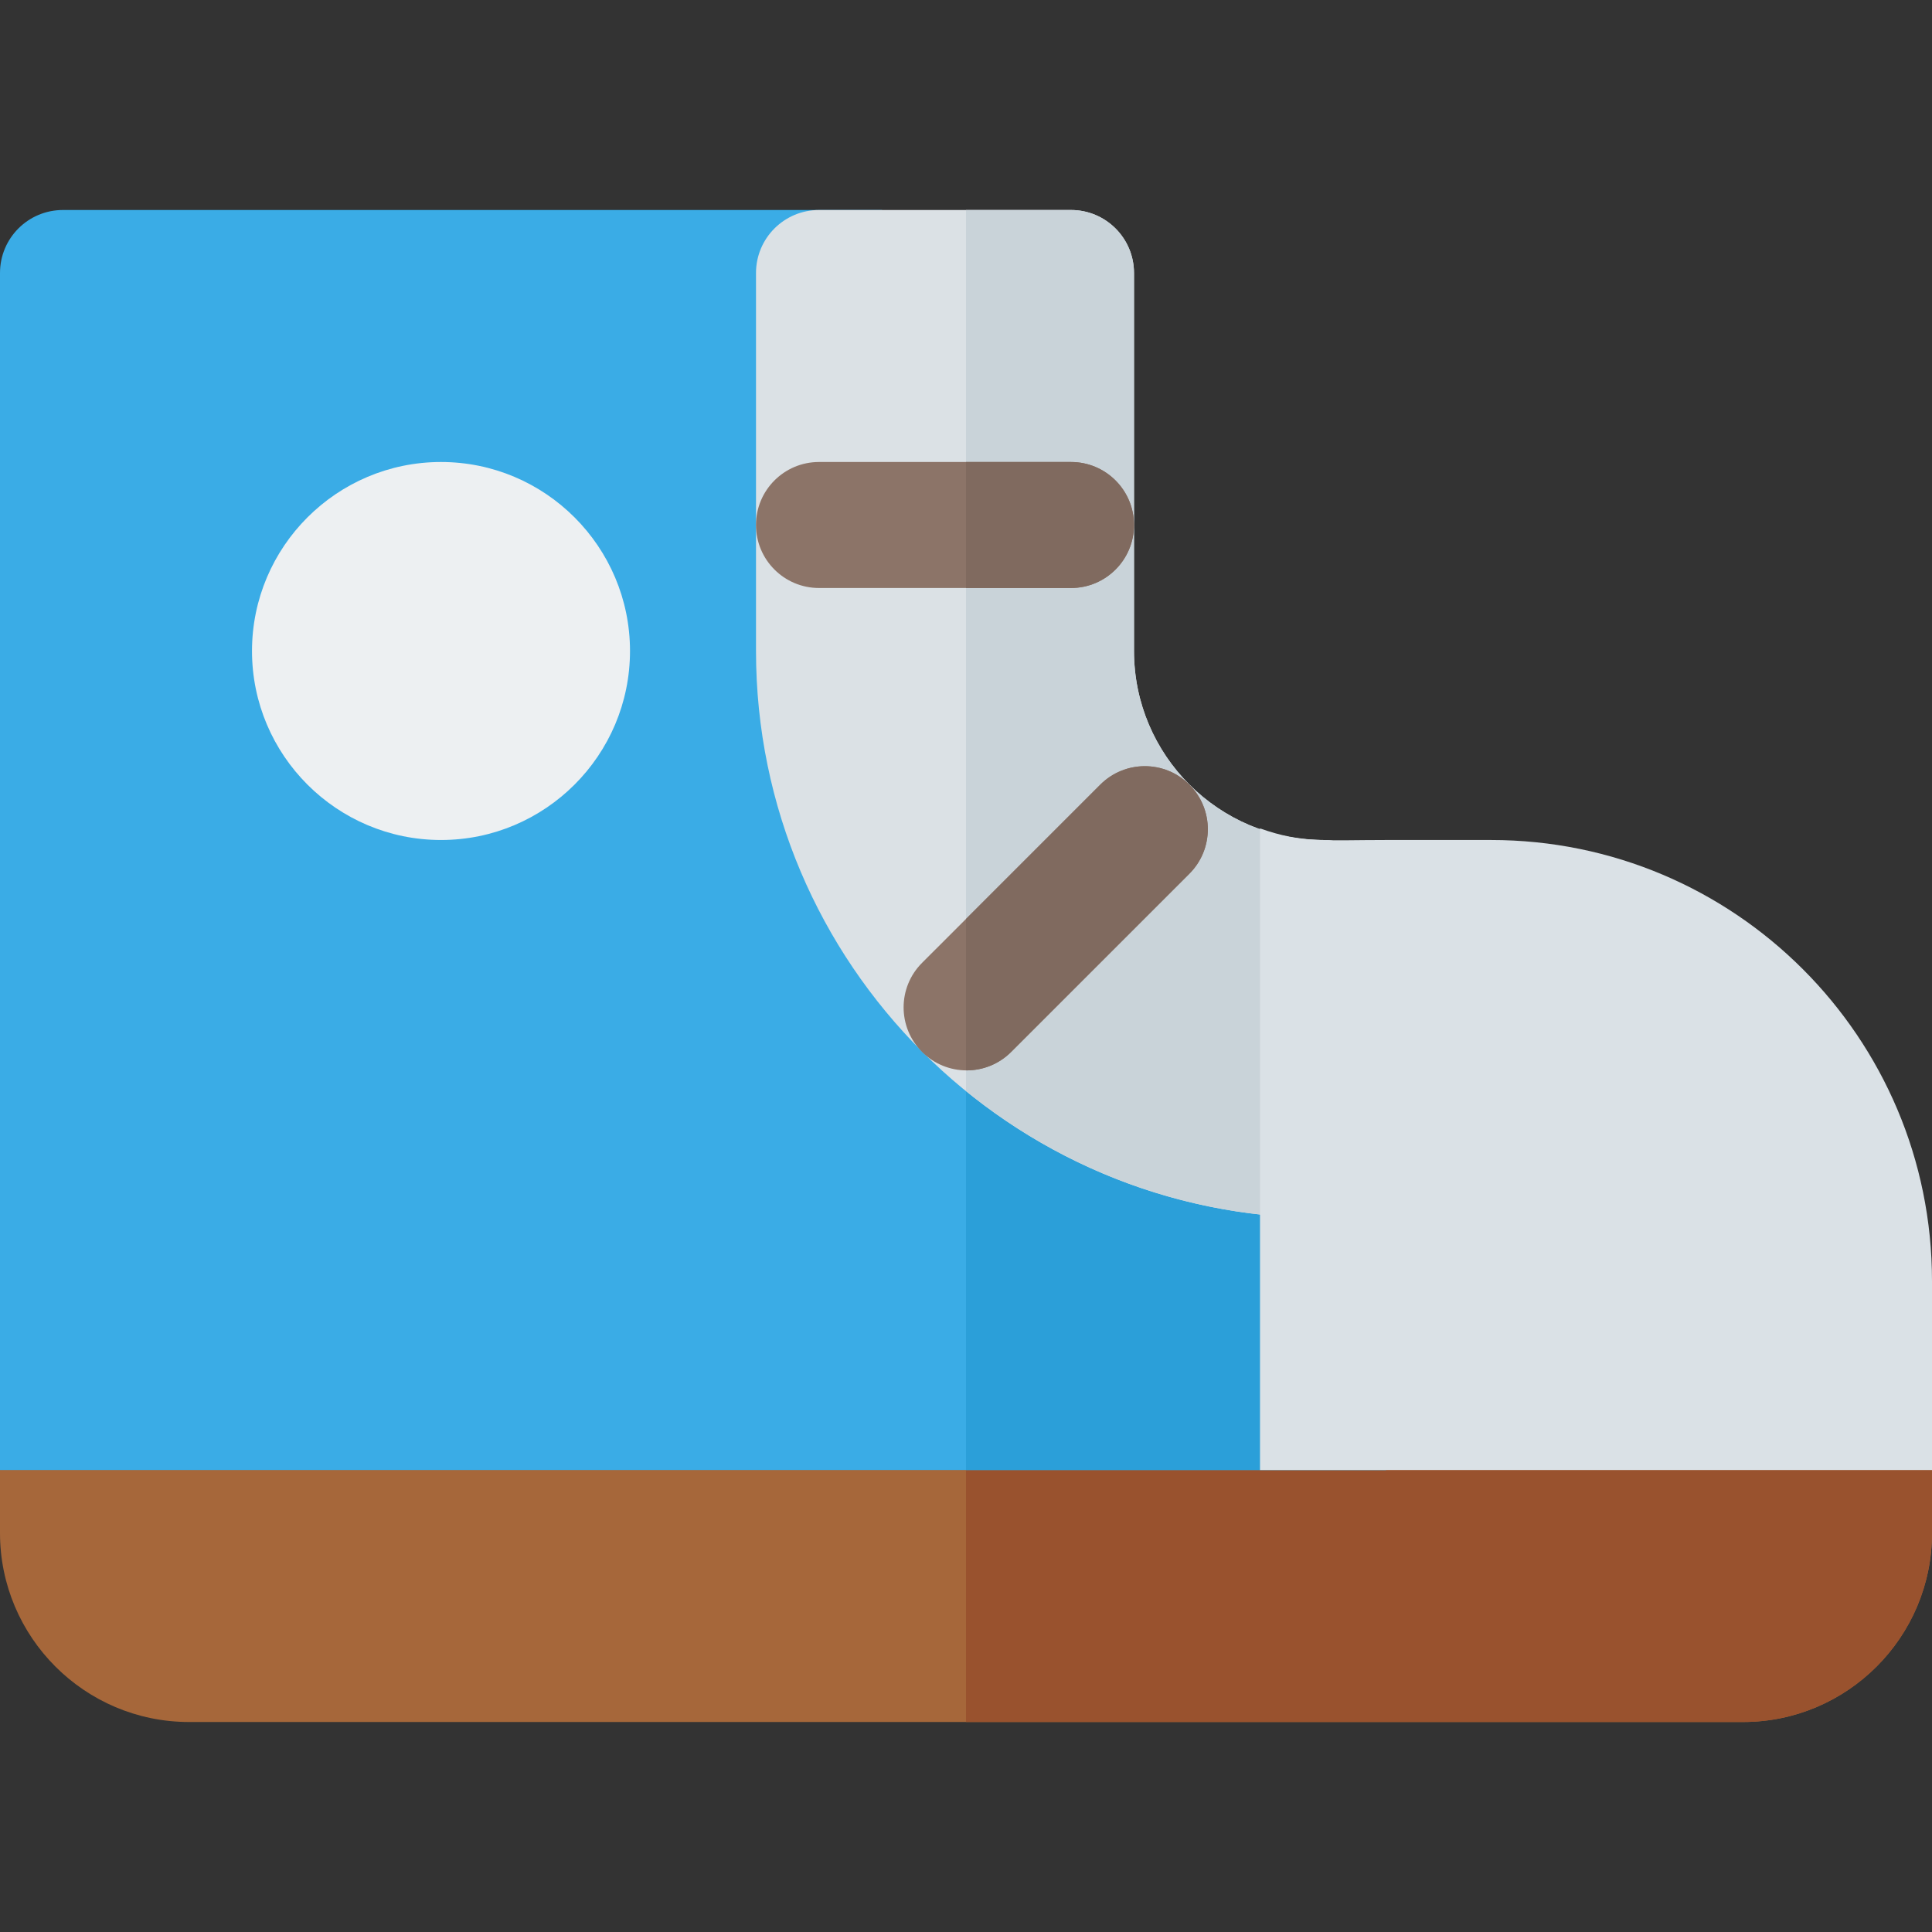<?xml version="1.0" encoding="iso-8859-1"?>
<!-- Uploaded to: SVG Repo, www.svgrepo.com, Generator: SVG Repo Mixer Tools -->
<svg height="800px" width="800px" version="1.1" id="Layer_1" xmlns="http://www.w3.org/2000/svg" xmlns:xlink="http://www.w3.org/1999/xlink" 
	 viewBox="0 0 512 512" xml:space="preserve">
<rect x="0" y="0" width="512" height="512" fill="#333333" stroke="none"/>
<path style="fill:#A6673A;" d="M461.913,456.348H50.087C22.468,456.348,0,433.88,0,406.261V372.87
	c0-9.223,7.479-16.696,16.696-16.696h478.609c9.217,0,16.696,7.473,16.696,16.696v33.391
	C512,433.88,489.532,456.348,461.913,456.348z"/>
<path style="fill:#99522E;" d="M495.304,356.174H256v100.174h205.913c27.619,0,50.087-22.468,50.087-50.087V372.87
	C512,363.647,504.521,356.174,495.304,356.174z"/>
<path style="fill:#3AACE6;" d="M280.71,266.017c-10.239-7.68-18.364-15.694-24.71-24.153
	c-29.94-39.847-22.261-91.715-22.261-186.212H16.696C7.456,55.652,0,63.11,0,72.348v317.217h367.304V289.391
	C350.72,289.391,315.993,292.397,280.71,266.017z"/>
<path style="fill:#2B9FD9;" d="M367.304,389.565V289.391c-16.584,0-51.311,3.005-86.595-23.374
	c-10.239-7.68-18.364-15.694-24.71-24.153v147.701H367.304z"/>
<path style="fill:#DBE1E5;" d="M350.609,322.783c-82.858,0-150.261-67.408-150.261-150.261V72.348
	c0-9.223,7.479-16.696,16.696-16.696h66.783c9.217,0,16.696,7.473,16.696,16.696v100.174c0,27.619,22.468,50.087,50.087,50.087
	c9.217,0,16.696,7.473,16.696,16.696v66.783C367.304,315.31,359.826,322.783,350.609,322.783z"/>
<path style="fill:#C9D3D9;" d="M350.609,222.609c-27.619,0-50.087-22.468-50.087-50.087V72.348c0-9.223-7.479-16.696-16.696-16.696
	H256v233.462c25.854,21.018,58.769,33.668,94.609,33.668c9.217,0,16.696-7.473,16.696-16.696v-66.783
	C367.304,230.082,359.826,222.609,350.609,222.609z"/>
<path style="fill:#8C7468;" d="M283.826,155.826h-66.783c-9.217,0-16.696-7.473-16.696-16.696s7.479-16.696,16.696-16.696h66.783
	c9.217,0,16.696,7.473,16.696,16.696S293.043,155.826,283.826,155.826z"/>
<path style="fill:#806A5F;" d="M283.826,122.435H256v33.391h27.826c9.217,0,16.696-7.473,16.696-16.696
	S293.043,122.435,283.826,122.435z"/>
<path style="fill:#8C7468;" d="M256.162,283.664c-4.272,0-8.544-1.631-11.804-4.892c-6.521-6.521-6.521-17.092,0-23.609
	l47.229-47.223c6.521-6.521,17.087-6.521,23.609,0s6.521,17.092,0,23.609l-47.229,47.223
	C264.706,282.033,260.434,283.664,256.162,283.664z"/>
<path style="fill:#806A5F;" d="M291.587,207.94L256,243.523v40.109c0.056,0.001,0.107,0.032,0.162,0.032
	c4.272,0,8.544-1.631,11.804-4.892l47.229-47.223c6.521-6.516,6.521-17.087,0-23.609S298.109,201.419,291.587,207.94z"/>
<path style="fill:#EDF0F2;" d="M116.87,222.609c-27.619,0-50.087-22.468-50.087-50.087s22.468-50.087,50.087-50.087
	s50.087,22.468,50.087,50.087S144.489,222.609,116.87,222.609z"/>
<path style="fill:#DAE1E6;" d="M395.13,222.609h-27.826c-16.211,0-22.261,0.892-33.391-3.076v170.033H512v-50.087
	C512,274.933,459.676,222.609,395.13,222.609z"/>
</svg>